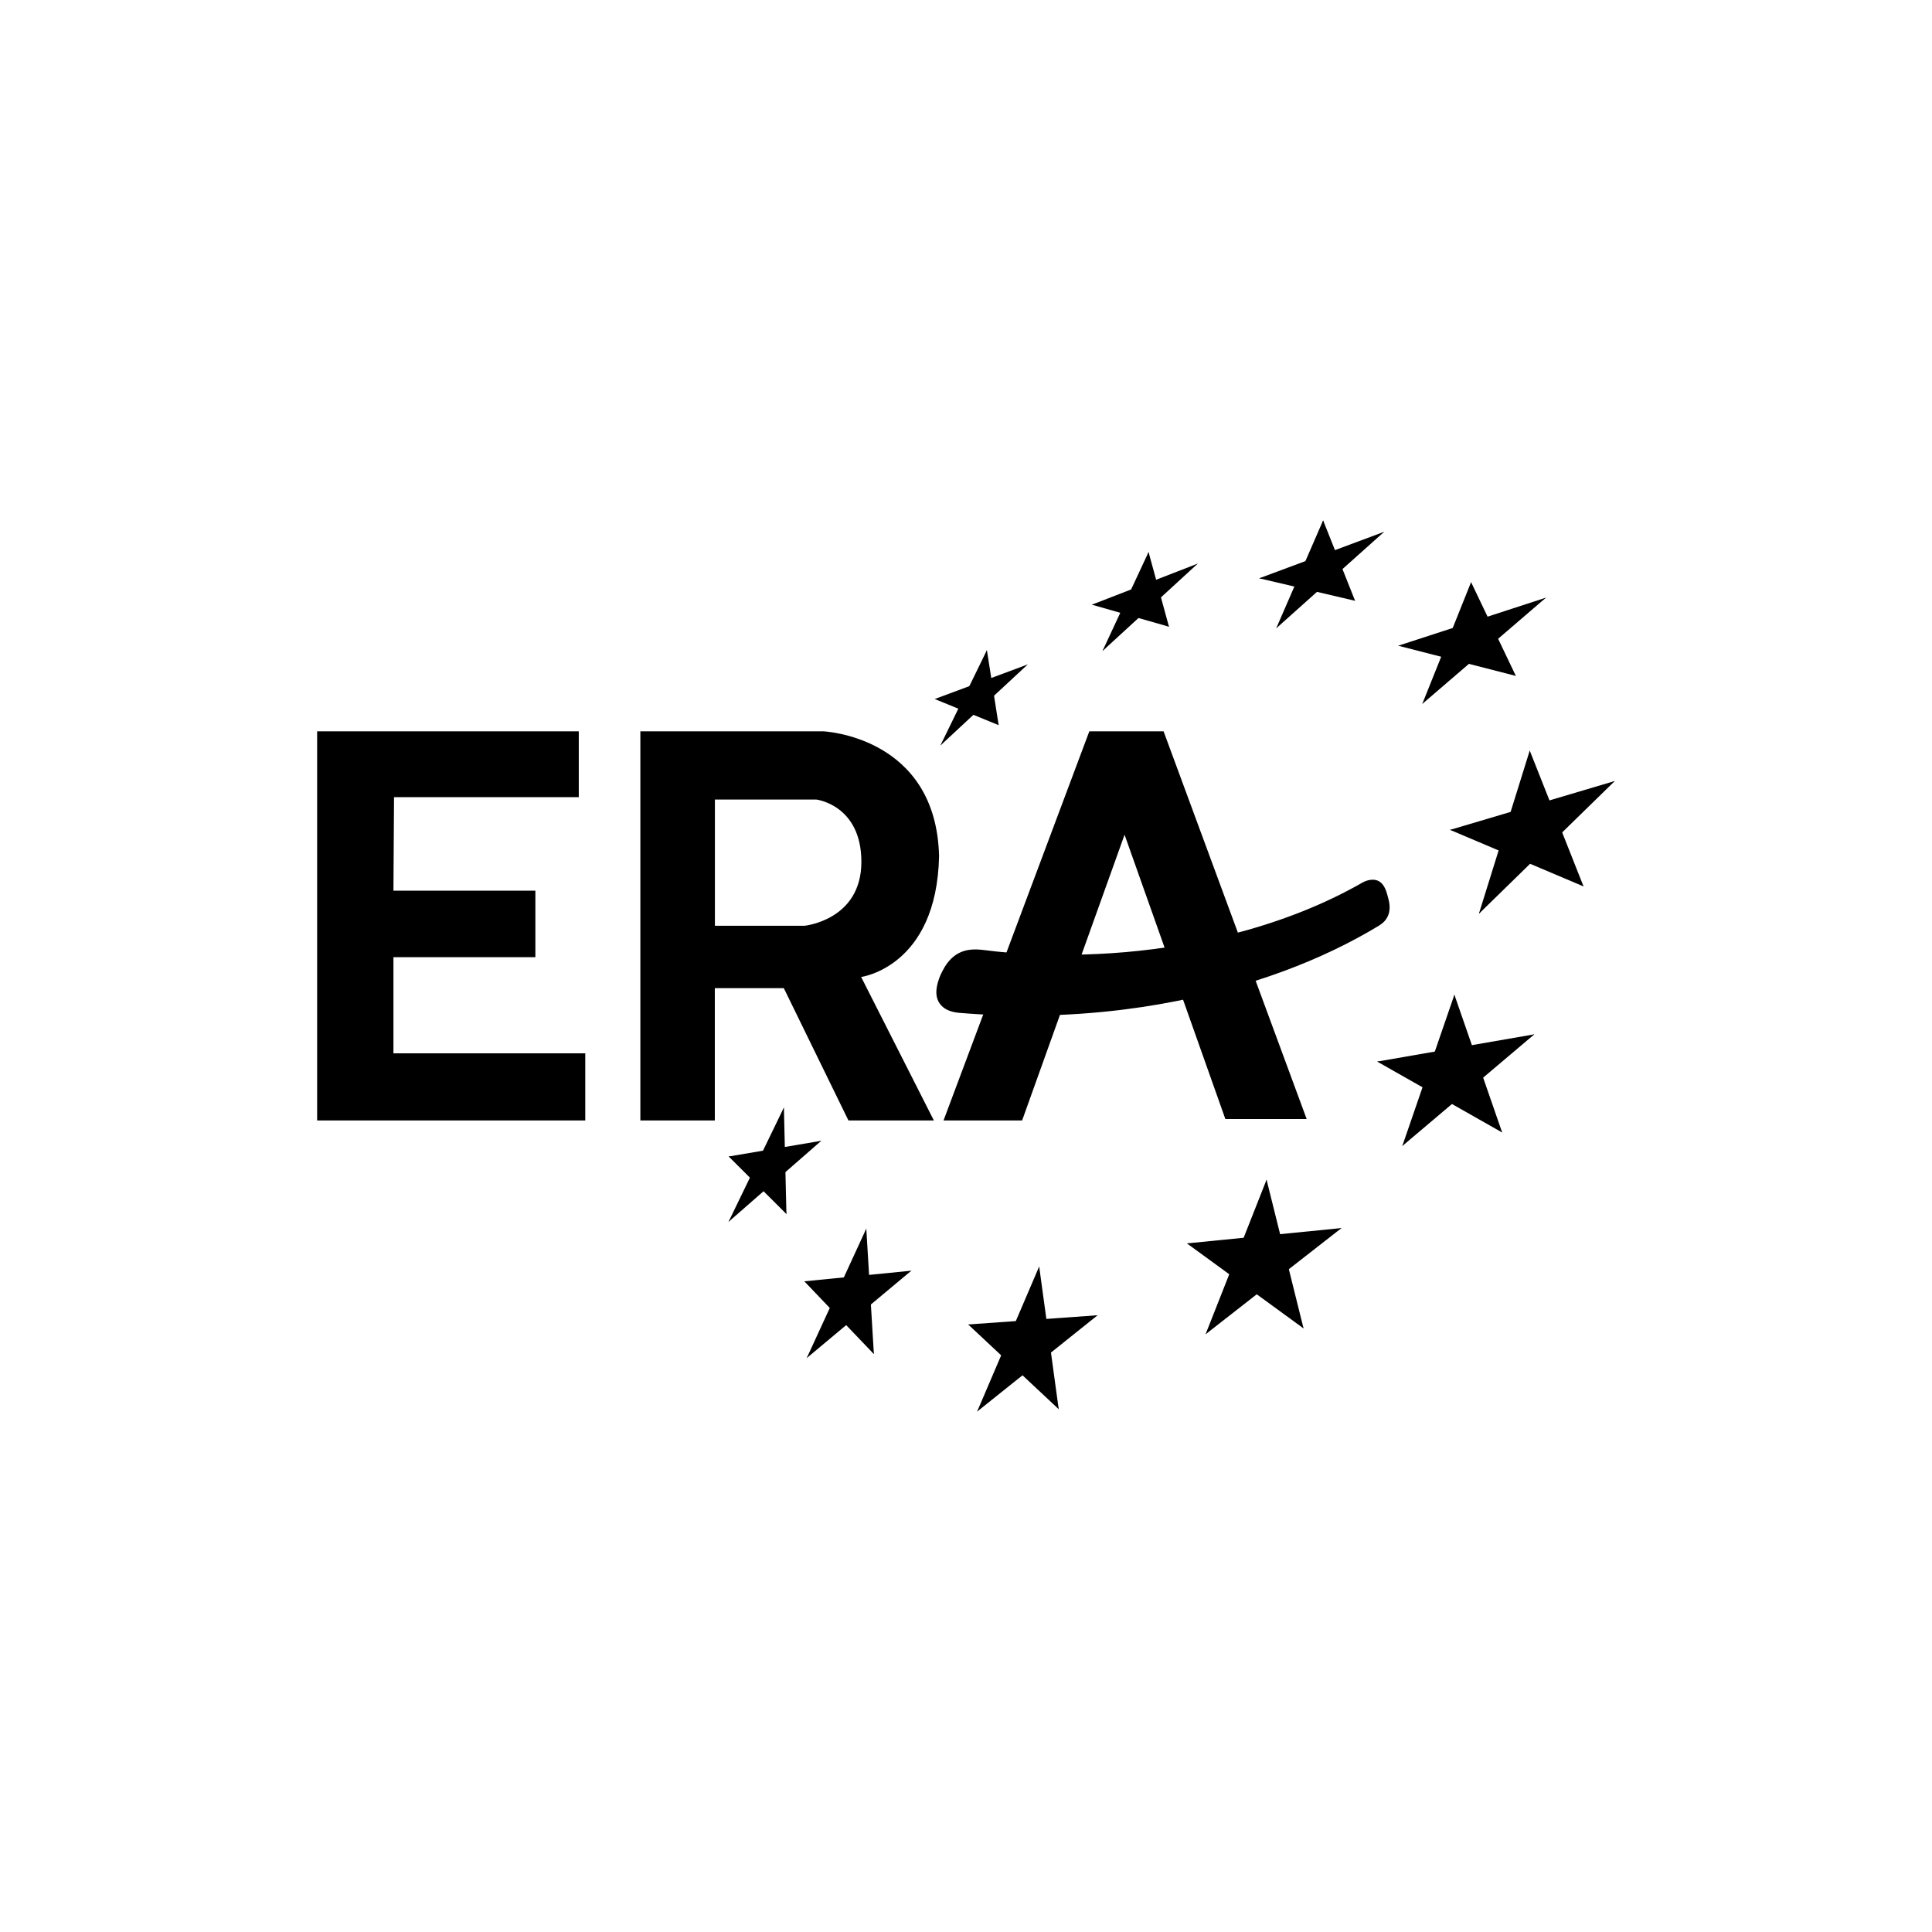 <?xml version="1.0" encoding="UTF-8"?>
<svg xmlns="http://www.w3.org/2000/svg" xmlns:xlink="http://www.w3.org/1999/xlink" width="120px" height="120px" viewBox="0 0 120 120" version="1.1">
  <title>Artboard</title>
  <g id="Artboard" stroke="none" stroke-width="1" fill="none" fill-rule="evenodd">
    <g id="logo14-w" transform="translate(19.698, 32.323)" fill="#000000">
      <polygon id="Path" points="50.565 5.446 52.293 4.349 51.641 1.967"></polygon>
      <polygon id="Path" points="51.723 5.005 50.148 5.17 51.641 1.966"></polygon>
      <polygon id="Path" points="51.274 5.419 51.502 3.923 48.119 5.235"></polygon>
      <polygon id="Path" points="51.777 4.33 50.568 5.935 48.119 5.235"></polygon>
      <polygon id="Path" points="51.872 4.685 50.297 4.854 48.777 8.116"></polygon>
      <polygon id="Path" points="51.024 4.459 51.865 5.283 48.777 8.116"></polygon>
      <polygon id="Path" points="50.932 5.548 51.162 4.054 54.695 2.683"></polygon>
      <polygon id="Path" points="50.725 4.735 51.56 5.562 54.697 2.683"></polygon>
      <polygon id="Path" points="50.504 5.206 52.227 4.11 52.91 6.604"></polygon>
      <polygon id="Path" points="51.527 4.265 50.322 5.865 52.911 6.604"></polygon>
      <polygon id="Path" points="43.32 51.751 45.467 50.863 44.847 46.341"></polygon>
      <polygon id="Path" points="44.736 51.672 42.844 51.025 44.847 46.341"></polygon>
      <polygon id="Path" points="44.168 52.128 44.544 49.65 40.438 49.942"></polygon>
      <polygon id="Path" points="44.846 50.523 43.288 52.609 40.438 49.942"></polygon>
      <polygon id="Path" points="40.992 55.354 44.937 51.199 43.042 50.56"></polygon>
      <polygon id="Path" points="40.992 55.354 44.886 52.241 43.937 50.302"></polygon>
      <polygon id="Path" points="43.75 52.15 44.131 49.679 48.474 49.37"></polygon>
      <polygon id="Path" points="43.56 50.606 44.501 52.549 48.477 49.37"></polygon>
      <polygon id="Path" points="43.266 51.298 46.06 55.203 45.404 50.407"></polygon>
      <polygon id="Path" points="43 52.339 46.06 55.203 44.552 50.261"></polygon>
      <polygon id="Path" points="74.434 20.137 77.019 18.595 75.316 14.294"></polygon>
      <polygon id="Path" points="76.243 19.624 73.676 19.56 75.317 14.294"></polygon>
      <polygon id="Path" points="75.602 20.252 75.591 17.672 70.369 19.222"></polygon>
      <polygon id="Path" points="76.154 18.447 74.565 21 70.369 19.222"></polygon>
      <polygon id="Path" points="76.406 19.092 73.839 19.039 72.158 24.434"></polygon>
      <polygon id="Path" points="74.939 18.507 76.55 20.145 72.158 24.434"></polygon>
      <polygon id="Path" points="75.064 17.829 75.069 20.402 80.603 16.186"></polygon>
      <polygon id="Path" points="74.514 18.924 76.114 20.569 80.602 16.185"></polygon>
      <polygon id="Path" points="74.273 19.703 76.849 18.161 78.66 22.736"></polygon>
      <polygon id="Path" points="75.722 18.277 74.139 20.82 78.659 22.735"></polygon>
      <polygon id="Path" points="62.558 2.483 61.242 4.237 64.469 4.994"></polygon>
      <polygon id="Path" points="61.404 3.521 63.4 2.303 64.469 4.994"></polygon>
      <polygon id="Path" points="61.625 3.007 62.719 3.887 66.275 0.708"></polygon>
      <polygon id="Path" points="61.955 3.883 62.096 2.263 66.275 0.708"></polygon>
      <polygon id="Path" points="62.484 0 61.5 3.779 63.502 2.56"></polygon>
      <polygon id="Path" points="62.483 0 60.967 3.489 62.868 3.281"></polygon>
      <polygon id="Path" points="61.964 2.703 63.065 3.578 59.57 6.703"></polygon>
      <polygon id="Path" points="63.017 2.931 61.116 3.144 59.57 6.702"></polygon>
      <polygon id="Path" points="62.87 2.549 61.549 4.308 58.512 3.596"></polygon>
      <polygon id="Path" points="62.359 3.738 62.496 2.114 58.512 3.597"></polygon>
      <polygon id="Path" points="72.537 7.216 70.253 7.379 68.641 11.401"></polygon>
      <polygon id="Path" points="71.244 6.909 72.642 7.963 68.641 11.401"></polygon>
      <polygon id="Path" points="71.947 6.683 70.482 8.64 74.454 9.659"></polygon>
      <polygon id="Path" points="70.625 7.824 72.951 6.511 74.454 9.658"></polygon>
      <polygon id="Path" points="70.857 7.244 72.247 8.303 76.327 4.797"></polygon>
      <polygon id="Path" points="71.32 8.265 71.372 6.41 76.328 4.797"></polygon>
      <polygon id="Path" points="72.328 6.771 70.858 8.736 67.147 7.784"></polygon>
      <polygon id="Path" points="71.797 8.115 71.843 6.256 67.147 7.784"></polygon>
      <polygon id="Path" points="72.382 7.612 70.098 7.768 71.674 3.834"></polygon>
      <polygon id="Path" points="70.76 8.124 73.094 6.81 71.673 3.834"></polygon>
      <polygon id="Path" points="70.762 35.242 70.814 32.751 65.842 33.614"></polygon>
      <polygon id="Path" points="71.329 33.566 69.763 35.838 65.842 33.613"></polygon>
      <polygon id="Path" points="71.552 34.219 69.124 33.856 67.4 38.861"></polygon>
      <polygon id="Path" points="70.177 33.477 71.663 35.253 67.4 38.86"></polygon>
      <polygon id="Path" points="70.924 33.35 69.363 35.612 73.604 38.018"></polygon>
      <polygon id="Path" points="69.518 34.551 71.994 33.374 73.604 38.018"></polygon>
      <polygon id="Path" points="71.385 34.713 68.957 34.34 70.637 29.462"></polygon>
      <polygon id="Path" points="69.66 34.989 72.147 33.814 70.637 29.462"></polygon>
      <polygon id="Path" points="70.254 35.321 70.313 32.838 75.602 31.92"></polygon>
      <polygon id="Path" points="69.766 33.829 71.242 35.611 75.603 31.92"></polygon>
      <polygon id="Path" points="58.697 47.033 58.918 44.421 54.023 44.906"></polygon>
      <polygon id="Path" points="59.362 45.322 57.685 47.575 54.023 44.906"></polygon>
      <polygon id="Path" points="59.534 46.026 57.199 45.44 55.182 50.55"></polygon>
      <polygon id="Path" points="58.25 45.129 59.573 47.121 55.184 50.55"></polygon>
      <polygon id="Path" points="58.983 45.06 57.312 47.303 61.267 50.186"></polygon>
      <polygon id="Path" points="57.535 46.202 60.023 45.176 61.268 50.186"></polygon>
      <polygon id="Path" points="59.339 46.53 57.004 45.933 58.971 40.949"></polygon>
      <polygon id="Path" points="57.643 46.674 60.14 45.65 58.97 40.949"></polygon>
      <polygon id="Path" points="58.199 47.074 58.426 44.47 63.628 43.954"></polygon>
      <polygon id="Path" points="57.824 45.465 59.137 47.46 63.626 43.954"></polygon>
      <polygon id="Path" points="40.89 10.491 41.541 11.354 38.711 13.981"></polygon>
      <polygon id="Path" points="41.593 10.764 40.242 10.841 38.711 13.981"></polygon>
      <polygon id="Path" points="41.537 10.407 40.393 11.926 38.361 11.095"></polygon>
      <polygon id="Path" points="41.03 11.455 41.335 9.988 38.361 11.094"></polygon>
      <polygon id="Path" points="41.443 11.073 40.094 11.146 41.6 8.06"></polygon>
      <polygon id="Path" points="40.428 11.442 41.976 10.456 41.6 8.06"></polygon>
      <polygon id="Path" points="41.331 10.328 40.19 11.842 42.331 12.718"></polygon>
      <polygon id="Path" points="40.393 11.202 41.938 10.216 42.33 12.718"></polygon>
      <polygon id="Path" points="40.615 10.748 41.262 11.613 44.137 8.946"></polygon>
      <polygon id="Path" points="40.73 11.564 41.037 10.099 44.135 8.946"></polygon>
      <polygon id="Path" points="27.758 40.955 28.22 39.058 31.311 38.534"></polygon>
      <polygon id="Path" points="27.742 39.8 28.258 41.203 31.312 38.534"></polygon>
      <polygon id="Path" points="27.479 40.345 29.064 39.523 29.149 43.084"></polygon>
      <polygon id="Path" points="28.472 39.471 27.209 41.15 29.149 43.084"></polygon>
      <polygon id="Path" points="28.032 39.544 28.553 40.945 25.551 43.57"></polygon>
      <polygon id="Path" points="28.671 40.154 27.376 39.801 25.551 43.569"></polygon>
      <polygon id="Path" points="27.482 40.684 29.072 39.864 28.991 36.468"></polygon>
      <polygon id="Path" points="28.493 40.525 27.199 40.166 28.991 36.468"></polygon>
      <polygon id="Path" points="28.055 40.909 28.515 39.008 25.562 39.509"></polygon>
      <polygon id="Path" points="28.661 39.649 27.394 41.334 25.562 39.509"></polygon>
      <polygon id="Path" points="32.865 49.147 33.323 46.958 36.905 46.602"></polygon>
      <polygon id="Path" points="32.799 47.788 33.458 49.483 36.905 46.603"></polygon>
      <polygon id="Path" points="32.516 48.406 34.326 47.576 34.58 51.782"></polygon>
      <polygon id="Path" points="33.635 47.464 32.236 49.33 34.58 51.782"></polygon>
      <polygon id="Path" points="33.126 47.512 33.792 49.203 30.408 52.031"></polygon>
      <polygon id="Path" points="33.895 48.284 32.374 47.759 30.408 52.032"></polygon>
      <polygon id="Path" points="32.533 48.805 34.349 47.977 34.109 43.988"></polygon>
      <polygon id="Path" points="33.703 48.705 32.184 48.172 34.109 43.988"></polygon>
      <polygon id="Path" points="33.209 49.119 33.665 46.924 30.26 47.262"></polygon>
      <polygon id="Path" points="33.861 47.689 32.457 49.562 30.26 47.262"></polygon>
      <polygon id="Path" points="0 13.101 0 37.272 16.654 37.272 16.654 33.1 4.739 33.1 4.739 27.129 13.555 27.129 13.555 22.998 4.739 22.998 4.776 17.19 16.251 17.19 16.251 13.101"></polygon>
      <path d="M38.629,20.855 C38.45,13.387 31.423,13.1 31.423,13.1 L20.076,13.1 L20.076,37.272 L24.701,37.272 L24.701,29.052 L28.985,29.052 L33.001,37.272 L38.307,37.272 L33.789,28.359 C33.789,28.359 38.486,27.74 38.629,20.855 Z M30.273,25.178 L24.706,25.178 L24.706,17.339 L31.01,17.339 C31.01,17.339 33.804,17.674 33.804,21.209 C33.804,24.829 30.273,25.178 30.273,25.178 Z" id="Shape"></path>
      <polygon id="Path" points="61.461 37.181 52.574 13.1 50.149 13.1 47.962 13.1 38.906 37.272 43.787 37.272 50.149 19.527 50.151 19.524 56.411 37.181"></polygon>
      <path d="M38.657,29.992 C38.89,30.338 39.304,30.538 39.886,30.587 C43.203,30.866 46.53,30.805 49.78,30.421 C49.903,30.406 50.029,30.391 50.153,30.375 C52.969,30.02 55.691,29.423 58.254,28.607 C58.87,28.411 59.473,28.203 60.062,27.985 C62.208,27.19 64.178,26.247 65.95,25.172 C66.21,25.014 66.389,24.824 66.497,24.591 C66.641,24.28 66.653,23.914 66.528,23.47 C66.516,23.428 66.505,23.386 66.495,23.345 C66.405,23.001 66.219,22.284 65.524,22.319 L65.471,22.322 C65.283,22.338 65.09,22.4 64.907,22.506 C62.793,23.717 60.373,24.713 57.697,25.466 C55.589,26.059 53.356,26.487 51.056,26.733 L51.055,26.733 C48.817,26.973 46.527,27.039 44.247,26.923 C43.116,26.866 42.506,26.826 41.454,26.69 C41.117,26.646 40.845,26.637 40.599,26.662 C39.513,26.768 39.019,27.571 38.709,28.257 L38.693,28.295 C38.506,28.768 38.298,29.459 38.657,29.992 Z" id="Path"></path>
    </g>
  </g>
</svg>